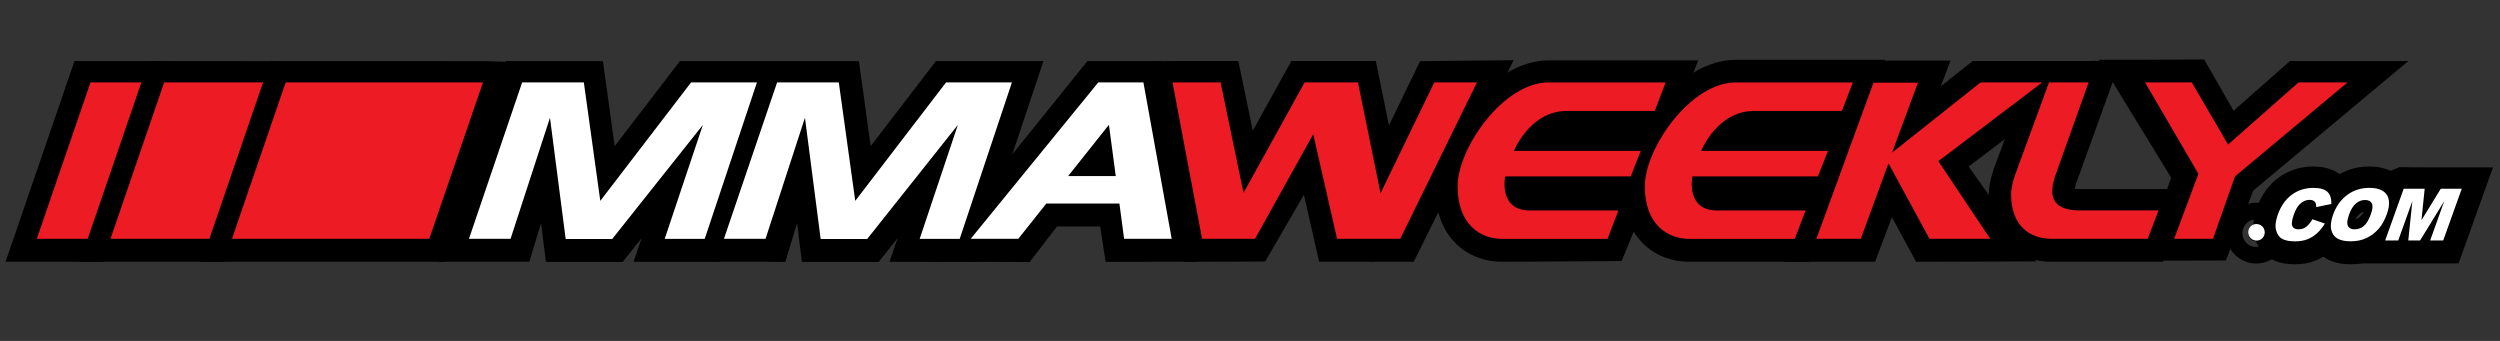 <?xml version="1.0" encoding="UTF-8"?>
<svg id="Layer_1" data-name="Layer 1" xmlns="http://www.w3.org/2000/svg" viewBox="0 0 1100 150">
  <rect x="0" y="0" width="1100" height="150" fill="#333333" stroke="none"/>
  <defs>
    <style>
      .cls-1 {
        fill: #fff;
      }

      .cls-2 {
        fill: #ed1c24;
      }
    </style>
  </defs>
  <g id="Logo-Black-Outline">
    <g>
      <path id="path106-copy" d="m1057.71,83.29l9.05.1-1.42,13.84.22.03,8.28-13.87h9.23l-8.15,22.75h-5.75l6.5-17.38-.29.03-10.65,17.34h-5.2l2.09-17.39-.3.04-6.22,17.34h-5.75l7.95-22.69.4-.16Z"/>
      <polygon points="1081.78 115.89 1035.61 115.89 1049.57 76.08 1055.86 73.52 1068.3 73.67 1068.31 73.65 1096.92 73.65 1081.78 115.89"/>
    </g>
    <g>
      <path id="path104-copy" d="m1026.47,94.79c1.33-3.71,3.4-6.6,6.21-8.68,2.81-2.07,6.06-3.1,9.75-3.1s6.34,1.02,7.66,3.05c1.31,2.03,1.32,4.88,0,8.54-.95,2.66-2.18,4.83-3.69,6.53-1.5,1.7-3.27,3.02-5.3,3.97-2.03.95-4.3,1.42-6.83,1.42s-4.54-.41-5.93-1.23c-1.39-.81-2.29-2.1-2.69-3.87-.41-1.77-.14-3.98.81-6.63Zm7.01.03c-.83,2.29-.99,3.94-.49,4.94.49,1.01,1.48,1.5,2.95,1.5s2.86-.49,4.03-1.47c1.18-.98,2.23-2.74,3.14-5.28.77-2.14.9-3.7.38-4.68-.51-.99-1.5-1.48-2.99-1.48s-2.74.5-3.96,1.5c-1.22,1-2.24,2.66-3.07,4.97"/>
      <path d="m1034.28,116.27c-4.38,0-7.94-.85-10.89-2.59-3.7-2.16-6.21-5.66-7.23-10.08-.85-3.64-.47-7.61,1.14-12.1h0c1.99-5.55,5.22-10.01,9.6-13.24,4.51-3.32,9.74-5,15.53-5,9.06,0,13.61,4.07,15.83,7.48,2.11,3.26,3.98,8.86,1.01,17.15-1.37,3.82-3.24,7.09-5.57,9.71-2.37,2.68-5.23,4.82-8.47,6.33-3.31,1.55-7,2.34-10.95,2.34Zm2.14-19.92s.08.07.12.1c.16-.05.3-.11.45-.18.83-.39,1.5-.89,2.12-1.59.34-.38.66-.86.97-1.43-.04-.03-.08-.07-.12-.1-.53.19-1.02.46-1.49.81-.81.6-1.48,1.39-2.04,2.39Z"/>
    </g>
    <g>
      <path id="path102-copy" d="m1017.37,96.82l5.49,1.87c-1.03,1.73-2.2,3.17-3.51,4.33-1.31,1.16-2.72,2.04-4.25,2.63-1.53.59-3.31.88-5.35.88-2.47,0-4.36-.36-5.67-1.08-1.31-.72-2.21-1.98-2.69-3.79-.49-1.81-.23-4.12.78-6.95,1.35-3.76,3.38-6.65,6.11-8.67,2.72-2.02,5.91-3.03,9.57-3.03,2.86,0,4.91.58,6.13,1.74,1.22,1.16,1.8,2.94,1.74,5.34l-6.7,1.37c.03-.69-.01-1.2-.14-1.52-.2-.54-.53-.95-1-1.24-.46-.29-1.05-.43-1.75-.43-1.59,0-3.04.64-4.34,1.92-.98.95-1.83,2.44-2.56,4.47-.9,2.52-1.13,4.25-.71,5.18.43.93,1.34,1.4,2.72,1.4s2.5-.38,3.45-1.14c.96-.76,1.85-1.86,2.68-3.3"/>
      <path d="m1009.75,116.27c-4.16,0-7.55-.74-10.34-2.27-2.56-1.4-5.93-4.24-7.43-9.8-1.03-3.79-.7-7.98,1.02-12.77,2.01-5.59,5.2-10.03,9.48-13.21,4.43-3.28,9.6-4.95,15.38-4.95,5.43,0,9.75,1.49,12.84,4.42,2.27,2.16,4.95,6.11,4.77,12.67l-.06,2.3,2.01.68-2.13,3.56-.03,1.19-.77.16-3.25,5.44c-1.53,2.56-3.34,4.78-5.39,6.61-2.18,1.94-4.62,3.44-7.24,4.45-2.62,1.02-5.61,1.53-8.85,1.53Z"/>
    </g>
    <g>
      <path id="path108-copy" d="m996.38,102.56c0,1.01-.35,1.87-1.04,2.58-.69.7-1.55,1.05-2.56,1.05s-1.87-.36-2.59-1.07c-.72-.71-1.08-1.57-1.08-2.57s.36-1.87,1.08-2.58c.72-.71,1.59-1.06,2.59-1.06.63,0,1.23.16,1.8.49.57.33,1.01.76,1.33,1.31.31.55.47,1.16.47,1.83"/>
      <path d="m992.78,115.94c-3.54,0-6.89-1.37-9.42-3.87-2.58-2.55-3.99-5.92-3.99-9.52s1.42-7.01,4.01-9.54c2.53-2.48,5.87-3.84,9.41-3.84,2.3,0,4.59.61,6.62,1.77,2.13,1.23,3.77,2.88,4.95,4.92,1.17,2.07,1.78,4.37,1.78,6.7,0,3.55-1.36,6.89-3.83,9.4-2.56,2.58-5.92,3.98-9.52,3.98Zm0-19.49c-1.6,0-3.23.69-4.36,1.83-1.13,1.15-1.78,2.74-1.78,4.28,0,1.02.28,2.08.79,2.98.57.99,1.36,1.79,2.26,2.31.96.55,2.03.82,3.09.82,1.55,0,3.13-.65,4.23-1.73,1.16-1.13,1.85-2.77,1.85-4.39s-.68-3.24-1.82-4.36c-1.12-1.1-2.71-1.75-4.26-1.75Z"/>
    </g>
    <g>
      <path id="path88-copy" d="m964.21,35.94l16.05,28.01,30.99-27.34h21.55l-49.49,41.34-10.58,26.93-16.03.04,9.25-28.07-24.99-40.84h3.25l20.02-.08Z"/>
      <path d="m943.19,114.7l12.07-36.61-31.72-51.82h20.64l25.66-.1,12.93,22.56,24.79-21.87h52.1l-68.2,56.97-12.09,30.78-36.17.09Zm15.1-68.99l4.3,7.03-4.03-7.03h-.27Z"/>
    </g>
    <g>
      <path id="path84-copy-copy" d="m916.36,36.62l-14.85.38-14.7,39.61s-2.02,5.23-2.02,9.11c0,14.15,8.3,19.71,17.9,19.71h42.21l4.76-12.49h-34.72c-13.93,0-12.9-8.46-10.82-14.98l14.93-41.38-2.7.04Z"/>
      <path d="m951.62,115.17h-48.93c-16.79,0-27.65-11.56-27.65-29.45,0-5.33,2.15-11.25,2.65-12.56l16.97-45.74,24.25-.59,14.11-.22-19.66,54.47c-.26.83-.43,1.49-.53,1.99.53.06,1.23.11,2.12.11h48.86l-12.19,31.99Zm-64.81-38.57h.01-.01Z"/>
    </g>
    <g>
      <path id="path86-copy" d="m898.46,36.61h-27.11l-38.96,30.92,11.73-31.11h-19.53s-25.5,69.01-25.5,69.01h19.2l12.54-33.23,18.04,33.23,28.16-.09-24.28-34.09,45.7-34.64Z"/>
      <path d="m843.09,115.19l-10.65-19.63-7.4,19.61h-39.93l32.7-88.5h40.41s-4.27,11.3-4.27,11.3l14.01-11.12h59.5l-61.27,46.44,29.71,41.72-52.81.17Zm.32-40.27l11.26,20.73h3.5s-14.76-20.73-14.76-20.73Z"/>
    </g>
    <g>
      <path id="path82-copy" d="m810.35,49.14l4.96-13.06h-51.57c-19.78,0-40.13,29.49-40.13,46.2s9.89,23.15,19.49,23.15h46.48l4.77-12.49h-38.99c-13.92,0-10.82-14.98-10.82-14.98h55.24l4.44-11.23h-55.83s7.04-17.57,23.24-17.57h38.72"/>
      <path d="m796.31,115.17h-53.19c-14.55,0-29.24-10.17-29.24-32.9,0-10.46,5.66-24.04,14.78-35.45,6.12-7.65,18.81-20.5,35.1-20.5h65.7l-11.64,30.64h.76l-10.37,26.22h.31l-12.2,31.99Zm-61.98-38.71c-.63,2.12-.97,4.09-.97,5.81,0,4.63.97,9.93,4.93,12.23-4.86-6.95-3.86-15.41-3.38-18.04h-.58Z"/>
    </g>
    <g>
      <path id="path80-copy" d="m727.98,49.14l4.97-12.8h-51.46c-19.78,0-40.24,29.23-40.24,45.94s9.89,23.15,19.49,23.15,46.23-.27,46.23-.27l5.01-12.22h-38.99c-13.92,0-10.82-14.98-10.82-14.98h55.24l4.44-11.23h-55.83s7.04-17.57,23.24-17.57h38.71"/>
      <path d="m660.74,115.17c-14.55,0-29.24-10.17-29.24-32.9,0-10.46,5.7-24,14.87-35.36,6.13-7.59,18.84-20.33,35.12-20.33h65.7l-11.8,30.38h.79l-10.36,26.22h.68l-12.98,31.67-6.49.05c-.37,0-36.77.27-46.3.27Zm-8.77-38.71c-.63,2.12-.98,4.09-.98,5.81,0,4.63.97,9.93,4.93,12.23-4.86-6.95-3.86-15.41-3.38-18.04h-.57Z"/>
    </g>
    <g>
      <path id="path78-copy" d="m515.81,36.61h-.43s13.43,68.82,13.43,68.82l22.25-.09,26.67-45.94,10.47,46.03h27.8l34.2-69.01-19.22.19-23.65,48.78-9.93-48.78h-23.46l-26.89,48.6-10.11-48.6h-21.12"/>
      <path d="m603.53,115.58l-.08-.41h-23.03l-6.7-29.46-17.04,29.34-35.9.15-17.2-88.14,12.23-.21h29.05l6.37,30.64,16.96-30.64h37.17l5.77,28.34,13.71-28.28,41.15-.41-43.94,88.66h-18.31l-.2.41Zm-7.55-19.9h3.5l-10.04-49.32h-4.68l11.22,49.32Zm-68.76-49.32l9.62,49.29h2.42s-10.25-49.29-10.25-49.29h-1.79Z"/>
    </g>
    <g>
      <path id="path100-copy" d="m494.84,105.46l19.3-.04-11.15-68.8h-19.86l-55.47,68.82,20.61.09,12-15.62h32.16l2.4,15.55Zm-24.95-27.65l17.94-22.56,3,22.56h-20.94Z"/>
      <path d="m453.07,115.29l-45.69-.21,71.1-88.22h32.81l14.3,88.27-39.11.09-2.4-15.57h-19l-12.02,15.64Zm48.9-27.73h.01-.01Z"/>
    </g>
    <g>
      <path id="path96-copy-2" d="m337.2,105.43h-18.32l-.83-.33,24.22-68.49h27.15l7.24,52.12,39.95-52.12h28.98l-22.98,68.84h-17.61l17.1-50.14h-.31s-39.88,50.2-39.88,50.2h-20.47l-6.67-53.34h-.23s-16.21,53.27-16.21,53.27h-1.13Z"/>
      <polygon points="386.62 115.25 352.84 115.25 350.71 98.22 345.54 115.24 337.16 115.17 317.03 115.17 305.73 110.73 335.38 26.86 377.91 26.86 383.11 64.29 411.81 26.86 459.12 26.86 429.64 115.19 391.39 115.19 394.93 104.79 386.62 115.25"/>
    </g>
    <g>
      <path id="path96-copy" d="m224.56,105.43h-18.32l23.4-68.82h27.15l7.24,52.12,39.95-52.12h28.98l.57.26-23.55,68.57h-17.61l17.1-50.14h-.31s-39.88,50.2-39.88,50.2h-20.47l-6.67-53.34h-.23s-16.22,53.25-16.22,53.25h-1.12Z"/>
      <polygon points="273.99 115.25 240.21 115.25 238.07 98.18 232.91 115.13 224.56 115.17 192.63 115.17 222.66 26.86 265.27 26.86 270.47 64.3 299.17 26.86 335.09 26.86 345.61 31.7 316.94 115.19 278.75 115.19 282.3 104.79 273.99 115.25"/>
    </g>
    <g>
      <path id="path94-copy" d="m62.12,36.61h-22.39l-23.63,68.82h22.39l24.22-68.81h-.6"/>
      <path d="m45.39,115.17H2.45L32.77,26.86h30s13.69.08,13.69.08l-31.06,88.24Zm-15.64-19.49h1.83l17.36-49.32h-2.26l-16.93,49.32Z"/>
    </g>
    <g>
      <path id="path92-copy" d="m115.64,36.61h-43.51l-23.62,68.82h43.51l24.28-68.8-.65-.02"/>
      <path d="m98.92,115.17H34.86l30.32-88.31,51.45.03,13.28.45-30.99,87.83Zm-36.75-19.49h22.96l17.41-49.32h-23.43l-16.93,49.32Z"/>
    </g>
    <g>
      <path id="path90-copy" d="m212.4,36.61h-86.8l-23.62,68.82h86.8l24.5-68.79-.88-.03"/>
      <path d="m195.65,115.17h-107.33l30.32-88.31,94.96.03,13.35.43-31.29,87.84Zm-80.02-19.49h66.27l17.57-49.32h-66.91l-16.93,49.32Z"/>
    </g>
  </g>
  <g id="Logo">
    <g id="com---white">
      <path id="path1" class="cls-1" d="m1057.61,83.05h9.25l-1.42,13.84,8.5-13.84h9.23l-8.15,22.75h-5.75l6.22-17.34-10.65,17.34h-5.2l1.8-17.34-6.22,17.34h-5.75l8.15-22.75"/>
      <path id="path2" class="cls-1" d="m1026.57,94.44c1.33-3.71,3.4-6.6,6.21-8.68,2.81-2.07,6.06-3.1,9.75-3.1s6.34,1.02,7.66,3.05c1.31,2.03,1.32,4.88,0,8.54-.95,2.66-2.18,4.83-3.69,6.53-1.5,1.7-3.27,3.02-5.3,3.97-2.03.95-4.3,1.42-6.83,1.42s-4.54-.41-5.93-1.23c-1.39-.81-2.29-2.1-2.69-3.87-.41-1.77-.14-3.98.81-6.63Zm7.01.03c-.83,2.29-.99,3.94-.49,4.94.49,1.01,1.48,1.5,2.95,1.5s2.86-.49,4.03-1.47c1.18-.98,2.23-2.74,3.14-5.28.77-2.14.9-3.7.38-4.68-.51-.99-1.5-1.48-2.99-1.48s-2.74.5-3.96,1.5c-1.22,1-2.24,2.66-3.07,4.97"/>
      <path id="path3" class="cls-1" d="m1017.46,96.48l5.49,1.87c-1.03,1.73-2.2,3.17-3.51,4.33-1.31,1.16-2.72,2.04-4.25,2.63-1.53.59-3.31.88-5.35.88-2.47,0-4.36-.36-5.67-1.08-1.31-.72-2.21-1.98-2.69-3.79-.49-1.81-.23-4.12.78-6.95,1.35-3.76,3.38-6.65,6.11-8.67,2.72-2.02,5.91-3.03,9.57-3.03,2.86,0,4.91.58,6.13,1.74,1.22,1.16,1.8,2.94,1.74,5.34l-6.7,1.37c.03-.69-.01-1.2-.14-1.52-.2-.54-.53-.95-1-1.24-.46-.29-1.05-.43-1.75-.43-1.59,0-3.04.64-4.34,1.92-.98.95-1.83,2.44-2.56,4.47-.9,2.52-1.13,4.25-.71,5.18.43.93,1.34,1.4,2.72,1.4s2.5-.38,3.45-1.14c.96-.76,1.85-1.86,2.68-3.3"/>
      <path id="path4" class="cls-1" d="m996.48,102.22c0,1.01-.35,1.87-1.04,2.58-.69.7-1.55,1.05-2.56,1.05s-1.87-.36-2.59-1.07c-.72-.71-1.08-1.57-1.08-2.57s.36-1.87,1.08-2.58c.72-.71,1.59-1.06,2.59-1.06.63,0,1.23.16,1.8.49.57.33,1.01.76,1.33,1.31.31.55.47,1.16.47,1.83"/>
    </g>
    <g id="Weekly---red">
      <path id="path5" class="cls-2" d="m943.8,36.26h20.58l15.98,27.34,30.99-27.34h21.55l-49.49,41.34-9.7,27.47h-17.08l10.68-28.57-23.49-40.25"/>
      <path id="path6" class="cls-2" d="m918.99,36.26h-17.42l-14.67,39.99s-2.02,5.23-2.02,9.11c0,14.15,8.3,19.71,17.9,19.71h42.21l4.76-12.49h-34.72c-13.93,0-12.9-8.46-10.82-14.98l14.77-41.34"/>
      <path id="path7" class="cls-2" d="m898.56,36.26h-27.11l-38.96,30.92,11.41-30.82h-19.56l-25.14,68.72h19.54l12.2-33.23,18.04,33.23h26.72l-22.83-34.18,45.7-34.64"/>
      <path id="path8" class="cls-2" d="m810.45,48.8l4.79-12.53h-51.57c-19.78,0-39.95,28.96-39.95,45.67s9.89,23.15,19.49,23.15h46.48l4.77-12.49h-38.99c-13.92,0-10.82-14.98-10.82-14.98h55.24l4.44-11.23h-55.83s7.04-17.57,23.24-17.57h38.72"/>
      <path id="path9" class="cls-2" d="m728.08,48.8l4.79-12.53h-51.57c-19.78,0-39.95,28.96-39.95,45.67s9.89,23.15,19.49,23.15h46.48l4.76-12.49h-38.99c-13.92,0-10.82-14.98-10.82-14.98h55.24l4.44-11.23h-55.83s7.04-17.57,23.24-17.57h38.71"/>
      <path id="path10" class="cls-2" d="m515.91,36.26l13,68.82h23.29l25.63-46.03,10.47,46.03h27.8l33.75-68.82h-18.77l-23.65,48.78-9.93-48.78h-23.46l-26.89,48.6-10.11-48.6h-21.12"/>
    </g>
    <g id="MMA---white">
      <path id="path11" class="cls-1" d="m494.61,105.08h20.94l-12.45-68.82h-19.86l-56.14,68.82h20.94l12.34-15.52h32.16l2.07,15.52Zm-24.62-27.62l17.94-22.56,3,22.56h-20.94Z"/>
      <path id="path98-copy" class="cls-1" d="m336.85,105.08h-18.32l23.4-68.82h27.14l7.24,52.12,39.96-52.12h28.98l-22.98,68.84h-17.61l16.79-50.13-39.89,50.19h-20.47l-6.91-53.35-17.34,53.27"/>
      <path id="path12" class="cls-1" d="m224.66,105.08h-18.32l23.4-68.82h27.15l7.24,52.12,39.95-52.12h28.98l-22.98,68.84h-17.61l16.79-50.13-39.89,50.19h-20.47l-6.91-53.35-17.34,53.27"/>
    </g>
    <g id="Bars---red">
      <path id="path13" class="cls-2" d="m62.21,36.26h-22.39l-23.63,68.82h22.39l23.63-68.82"/>
      <path id="path14" class="cls-2" d="m115.74,36.26h-43.51l-23.62,68.82h43.51l23.62-68.82"/>
      <path id="path15" class="cls-2" d="m212.5,36.26h-86.8l-23.62,68.82h86.8l23.63-68.82"/>
    </g>
  </g>
</svg>